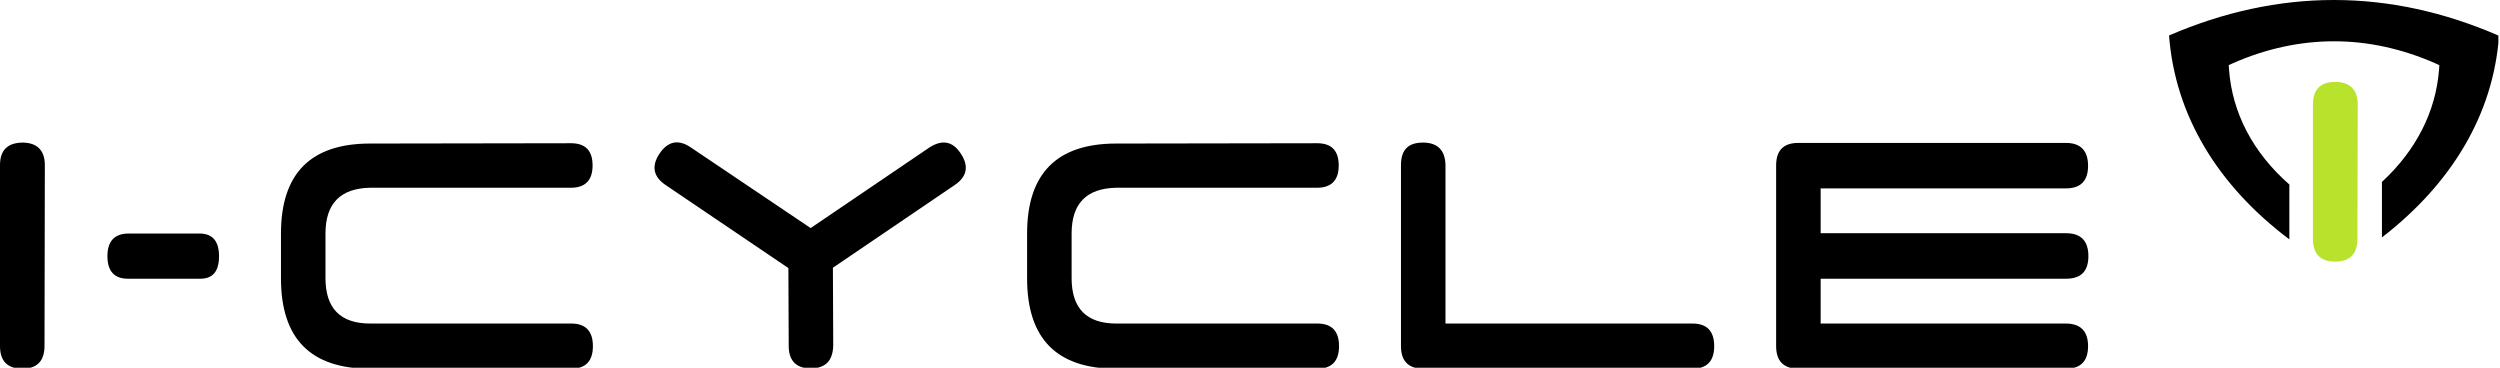 <svg xmlns="http://www.w3.org/2000/svg" width="775" height="114" viewBox="0 0 775 114" fill="none"><g clip-path="url(#clip0_1_2)"><path fill-rule="evenodd" clip-rule="evenodd" d="M550.6 107.3C550.6 111.9 552.9 114.3 557.5 114.3H640.4C645 114.3 647.3 112 647.3 107.3C647.3 102.7 645 100.3 640.4 100.3H564.4V86.4H640.5C645.1 86.4 647.4 84.1 647.4 79.4C647.4 74.7 645.1 72.3 640.5 72.3H564.4V58.4H640.4C645 58.4 647.3 56.1 647.3 51.4C647.3 46.7 645 44.3 640.4 44.3H557.5C552.9 44.3 550.6 46.6 550.6 51.3V107.3ZM318.4 72.4V86.3C318.4 105 327.6 114.3 346 114.3H408.3C412.8 114.3 415.1 112 415.1 107.3C415.1 102.7 412.9 100.3 408.4 100.3H346.1C336.8 100.3 332.2 95.6 332.2 86.2V72.4C332.2 63.1 336.8 58.4 346 58.2H408.3C412.7 58.2 415 55.9 415 51.3C415 46.7 412.8 44.4 408.3 44.4L346 44.5C327.6 44.5 318.4 53.8 318.4 72.4ZM295.9 57.4C299.8 54.8 300.4 51.5 297.9 47.7C295.4 43.8 292.2 43.2 288.3 45.6L251.3 70.7L214 45.6C210.2 43.1 207 43.8 204.4 47.7C201.9 51.5 202.5 54.8 206.4 57.4L244.4 83.1L244.5 107.2C244.5 111.8 246.8 114.2 251.3 114.2C255.9 114.2 258.2 111.8 258.3 107.1L258.2 83L295.9 57.4ZM87.1 72.4V86.3C87.1 105 96.3 114.3 114.7 114.3H177C181.5 114.3 183.8 112 183.8 107.3C183.8 102.7 181.6 100.3 177.1 100.3H114.8C105.5 100.3 100.9 95.6 100.9 86.2V72.4C100.9 63.1 105.5 58.4 114.7 58.2H177C181.4 58.2 183.7 55.9 183.7 51.3C183.7 46.7 181.5 44.4 177 44.4L114.7 44.5C96.3 44.5 87.1 53.8 87.1 72.4ZM33.3 79.4C33.3 84 35.4 86.4 39.6 86.4H62.1C66 86.4 67.9 84.1 67.9 79.4C67.9 74.8 65.9 72.4 61.9 72.4H39.8C35.5 72.4 33.3 74.8 33.3 79.4ZM524.6 114.3C529.1 114.3 531.4 112 531.4 107.3C531.4 102.7 529.2 100.3 524.7 100.3C499.2 100.3 473.7 100.3 448.1 100.3V51.2C448 46.6 445.7 44.2 441.1 44.2C436.5 44.2 434.3 46.5 434.3 51.2V107.3C434.3 111.9 436.6 114.3 441.2 114.3C469 114.3 496.8 114.3 524.6 114.3ZM0 51.2V107.3C0 111.9 2.3 114.3 6.9 114.3C11.5 114.3 13.8 111.9 13.8 107.2L13.9 51.2C13.9 46.6 11.5 44.2 6.9 44.2C2.3 44.3 0 46.6 0 51.2Z" fill="black"></path><path fill-rule="evenodd" clip-rule="evenodd" d="M717 32.4V74.1C717 78.7 719.3 81.1 723.9 81.1C728.5 81.1 730.8 78.7 730.8 74L730.9 32.4C730.9 27.8 728.5 25.4 723.9 25.4C719.3 25.4 717 27.8 717 32.4Z" fill="#B9E22C"></path><path fill-rule="evenodd" clip-rule="evenodd" d="M723.5 0C706.4 0 689.3 3.7 672.4 11C674.3 35.9 687.6 57.6 709.7 74.2V57.2C698.4 47.3 692 35 691 21.6L690.9 20.2L692.2 19.6C702.4 15.1 713 12.8 723.5 12.8C723.5 12.8 723.5 12.8 723.6 12.8C734.1 12.8 744.6 15.1 754.9 19.6L756.2 20.2L756.1 21.6C755.1 34.6 749 46.6 738.4 56.4V73.6C759.9 57 772.9 35.6 774.7 11.1C757.7 3.7 740.6 0 723.5 0Z" fill="black"></path></g><defs><clipPath id="clip0_1_2"><rect width="774.5" height="114.3" fill="white"></rect></clipPath></defs></svg>